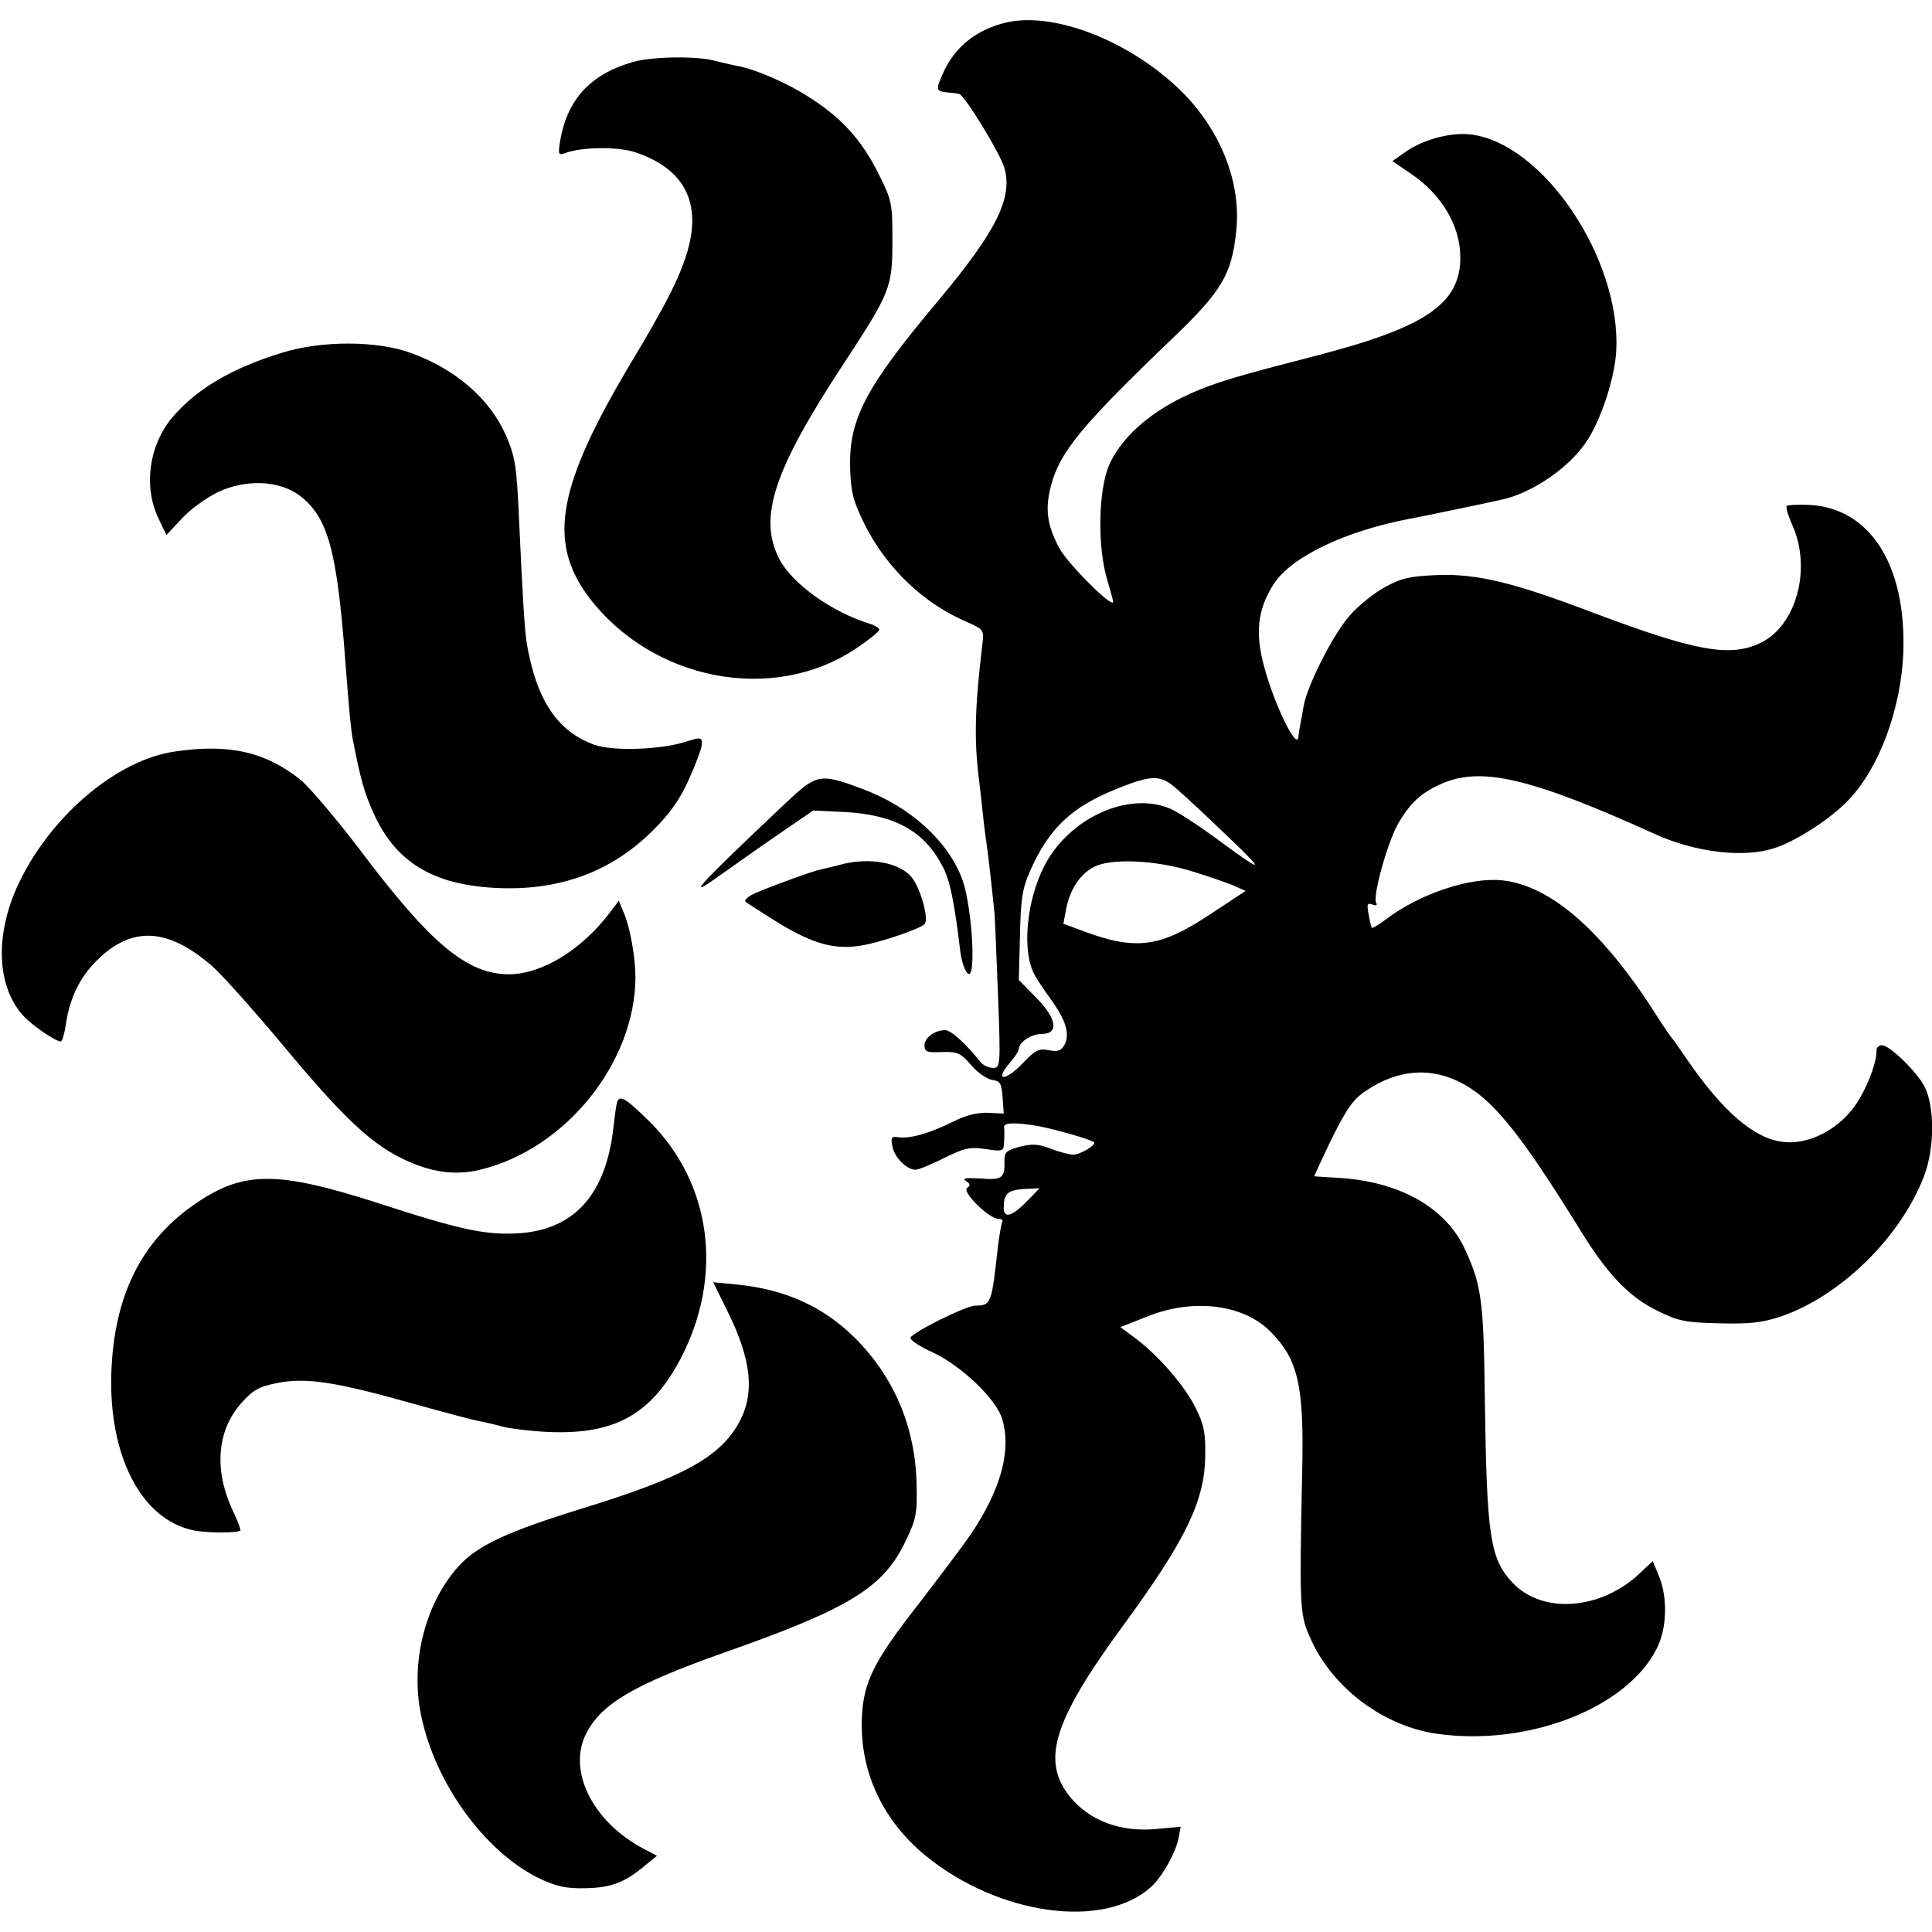<?xml version="1.0" standalone="no"?>
<!DOCTYPE svg PUBLIC "-//W3C//DTD SVG 20010904//EN"
 "http://www.w3.org/TR/2001/REC-SVG-20010904/DTD/svg10.dtd">
<svg version="1.0" xmlns="http://www.w3.org/2000/svg"
 width="512pt" height="512pt" viewBox="0 0 512 512"
 preserveAspectRatio="xMidYMid meet">
<g transform="translate(0,512) scale(0.1,-0.1)"
fill="#000000" stroke="none">
<path d="M2665 5060 c-78 -19 -134 -64 -165 -132 -21 -47 -20 -50 12 -53 13
-1 26 -3 30 -4 14 -3 110 -159 120 -197 22 -79 -22 -167 -174 -349 -195 -232
-239 -316 -235 -447 2 -64 8 -86 39 -149 58 -115 156 -209 272 -258 41 -18 44
-22 40 -53 -21 -174 -23 -261 -9 -368 2 -19 7 -60 10 -90 3 -30 8 -66 10 -80
4 -26 16 -133 21 -185 1 -16 5 -114 9 -217 7 -185 6 -188 -14 -188 -11 0 -26
7 -33 16 -38 48 -78 84 -93 84 -28 0 -55 -20 -55 -40 0 -17 6 -20 46 -18 42 1
49 -2 78 -35 17 -20 42 -37 56 -39 21 -3 24 -9 27 -46 l3 -43 -43 2 c-28 1
-59 -7 -92 -24 -61 -30 -112 -45 -143 -41 -20 3 -22 0 -17 -24 5 -29 38 -62
61 -62 8 0 42 14 76 31 52 26 67 30 109 24 49 -7 49 -7 50 22 1 15 1 31 0 36
-2 12 29 13 89 3 43 -8 140 -35 149 -43 8 -6 -34 -32 -54 -33 -10 0 -38 7 -61
16 -33 13 -49 13 -82 5 -36 -10 -41 -15 -40 -40 1 -43 -7 -49 -64 -44 -38 2
-49 1 -38 -7 12 -8 12 -12 3 -18 -15 -10 58 -82 83 -82 8 0 13 -4 10 -8 -2 -4
-7 -32 -11 -62 -17 -155 -18 -160 -60 -160 -25 0 -167 -71 -172 -85 -2 -6 25
-24 59 -39 75 -35 169 -124 184 -177 25 -83 -4 -188 -84 -306 -22 -32 -84
-114 -137 -183 -120 -153 -148 -209 -151 -306 -5 -139 55 -268 168 -361 194
-159 475 -198 600 -82 30 28 65 92 72 131 l5 27 -65 -6 c-95 -9 -177 22 -229
86 -76 95 -44 200 140 451 167 228 217 331 219 450 1 63 -3 84 -26 130 -29 58
-98 138 -161 185 l-38 28 71 28 c121 49 254 33 326 -39 74 -74 90 -143 85
-367 -8 -382 -7 -385 26 -456 60 -127 194 -225 333 -244 240 -33 500 68 580
225 28 54 30 137 6 194 l-16 39 -33 -31 c-103 -99 -259 -111 -339 -26 -59 63
-68 122 -73 484 -3 265 -9 304 -53 400 -52 112 -177 181 -342 189 -30 2 -56 3
-57 4 0 1 21 47 47 101 40 80 57 104 91 126 80 54 164 62 242 25 87 -41 160
-129 318 -384 78 -128 135 -188 214 -226 53 -26 72 -30 162 -32 80 -2 114 2
162 18 159 54 320 212 381 375 27 73 27 180 1 233 -21 41 -93 111 -114 111 -8
0 -14 -6 -14 -14 0 -36 -28 -106 -59 -149 -47 -64 -125 -102 -191 -93 -76 10
-159 82 -254 221 -19 28 -36 52 -39 55 -3 3 -21 29 -40 59 -141 222 -279 344
-409 358 -86 9 -220 -36 -309 -104 -18 -14 -35 -23 -36 -22 -2 2 -6 18 -9 36
-5 27 -4 31 10 26 10 -4 14 -2 10 4 -10 17 30 161 58 210 33 56 60 81 113 105
106 48 238 17 567 -132 110 -50 241 -65 322 -36 58 20 145 77 191 125 82 85
140 242 146 392 8 233 -89 384 -251 391 -29 1 -55 0 -58 -3 -3 -3 4 -27 16
-53 50 -115 9 -265 -86 -310 -81 -39 -174 -21 -445 81 -208 79 -305 103 -411
99 -73 -3 -95 -8 -139 -32 -29 -16 -70 -49 -92 -74 -44 -49 -113 -185 -123
-240 -3 -19 -8 -44 -10 -55 -2 -11 -4 -24 -4 -28 -4 -37 -63 84 -90 183 -26
93 -18 157 25 223 47 72 190 140 359 172 33 6 206 42 245 51 83 18 183 88 227
158 37 57 72 165 76 233 15 245 -194 556 -388 577 -52 5 -121 -13 -168 -45
l-37 -26 50 -34 c81 -55 130 -138 130 -221 0 -122 -90 -184 -372 -258 -190
-49 -242 -64 -294 -83 -132 -48 -227 -124 -265 -210 -28 -66 -31 -212 -6 -299
9 -31 17 -59 17 -63 0 -19 -120 100 -143 143 -32 60 -38 103 -22 164 23 90 82
161 324 393 128 123 155 167 167 281 14 128 -39 264 -141 368 -135 135 -340
217 -470 186z m456 -2033 c20 -17 81 -74 135 -126 103 -98 94 -97 -41 3 -44
32 -95 65 -114 73 -111 47 -269 -25 -334 -153 -47 -92 -59 -224 -26 -286 6
-12 27 -43 45 -68 39 -54 50 -91 35 -119 -9 -16 -18 -19 -42 -14 -26 5 -36 0
-70 -36 -45 -47 -74 -46 -34 1 14 16 25 33 25 38 0 18 33 40 61 40 46 0 40 41
-16 97 l-45 46 3 116 c2 97 6 125 26 171 51 116 111 172 234 221 93 37 114 36
158 -4z m41 -217 c36 -11 82 -27 103 -35 l36 -16 -97 -64 c-130 -86 -195 -94
-332 -43 l-54 20 7 37 c10 53 36 94 75 114 45 23 164 18 262 -13z m-441 -874
c-39 -40 -61 -46 -61 -17 0 37 10 47 53 50 l42 2 -34 -35z"/>
<path d="M1675 4955 c-113 -33 -173 -101 -191 -211 -5 -33 -4 -36 13 -30 44
17 141 18 188 2 130 -44 176 -135 135 -268 -20 -65 -54 -133 -144 -283 -199
-332 -226 -479 -116 -627 168 -222 488 -284 708 -137 34 23 62 45 62 50 0 4
-10 11 -22 15 -103 31 -209 107 -243 173 -56 110 -15 234 170 516 124 189 130
203 130 325 0 101 -1 108 -37 180 -44 88 -96 146 -180 200 -59 39 -148 78
-198 86 -14 3 -41 9 -60 14 -49 12 -167 10 -215 -5z"/>
<path d="M750 4186 c-135 -41 -230 -97 -294 -173 -61 -73 -76 -181 -37 -265
l22 -46 41 44 c22 24 65 55 96 70 74 35 163 31 217 -10 74 -57 98 -144 120
-436 10 -131 15 -184 20 -210 21 -108 31 -142 55 -195 58 -129 156 -189 321
-198 167 -9 305 40 416 149 46 45 73 82 98 137 19 42 35 85 35 95 0 19 -2 19
-47 5 -67 -20 -188 -24 -237 -7 -98 35 -154 117 -180 269 -5 29 -11 116 -21
340 -6 131 -10 156 -35 213 -43 96 -133 174 -252 217 -89 32 -232 33 -338 1z"/>
<path d="M461 3128 c-148 -22 -318 -163 -405 -336 -70 -138 -68 -282 5 -363
22 -25 86 -69 100 -69 4 0 10 21 14 48 10 67 36 121 81 166 93 93 189 88 307
-15 26 -23 110 -117 186 -208 158 -190 231 -259 316 -301 76 -37 139 -46 207
-30 226 54 411 283 412 510 0 52 -14 131 -30 169 l-14 34 -22 -29 c-75 -100
-180 -165 -268 -166 -112 0 -208 79 -400 335 -62 81 -131 162 -153 180 -94 75
-191 97 -336 75z"/>
<path d="M2078 2988 c-236 -223 -265 -256 -169 -187 34 24 103 73 154 108 l92
63 85 -4 c134 -8 210 -51 259 -146 19 -37 30 -92 46 -224 3 -25 12 -52 20 -58
23 -19 11 180 -15 250 -38 102 -138 192 -264 239 -115 43 -121 41 -208 -41z"/>
<path d="M2225 2828 c-16 -4 -39 -10 -50 -12 -25 -6 -117 -39 -169 -61 -22 -9
-35 -20 -30 -25 5 -4 47 -31 92 -59 89 -53 144 -68 213 -57 52 8 162 46 170
58 10 15 -10 88 -32 119 -30 43 -115 59 -194 37z"/>
<path d="M1635 2198 c-2 -7 -6 -36 -9 -63 -19 -178 -102 -272 -247 -283 -90
-6 -154 7 -378 80 -265 85 -354 85 -479 1 -147 -99 -220 -246 -227 -452 -7
-219 79 -386 215 -416 33 -8 120 -8 127 -1 2 1 -8 28 -23 59 -47 105 -38 207
25 278 31 35 46 44 96 54 76 15 155 3 360 -55 83 -23 161 -44 175 -46 14 -3
42 -9 63 -15 20 -5 75 -12 122 -14 175 -7 271 47 349 195 114 219 82 463 -82
627 -65 64 -80 73 -87 51z"/>
<path d="M1926 1649 c67 -134 76 -225 29 -305 -52 -88 -148 -140 -407 -220
-204 -63 -282 -99 -333 -155 -89 -99 -128 -256 -99 -395 37 -180 168 -360 311
-431 47 -22 71 -28 123 -27 69 1 106 15 159 60 l32 26 -38 20 c-134 72 -200
207 -149 305 40 78 127 129 361 212 336 118 426 173 485 297 28 58 31 73 29
151 -3 151 -60 284 -163 387 -85 84 -185 129 -314 142 l-62 6 36 -73z"/>
</g>
</svg>
